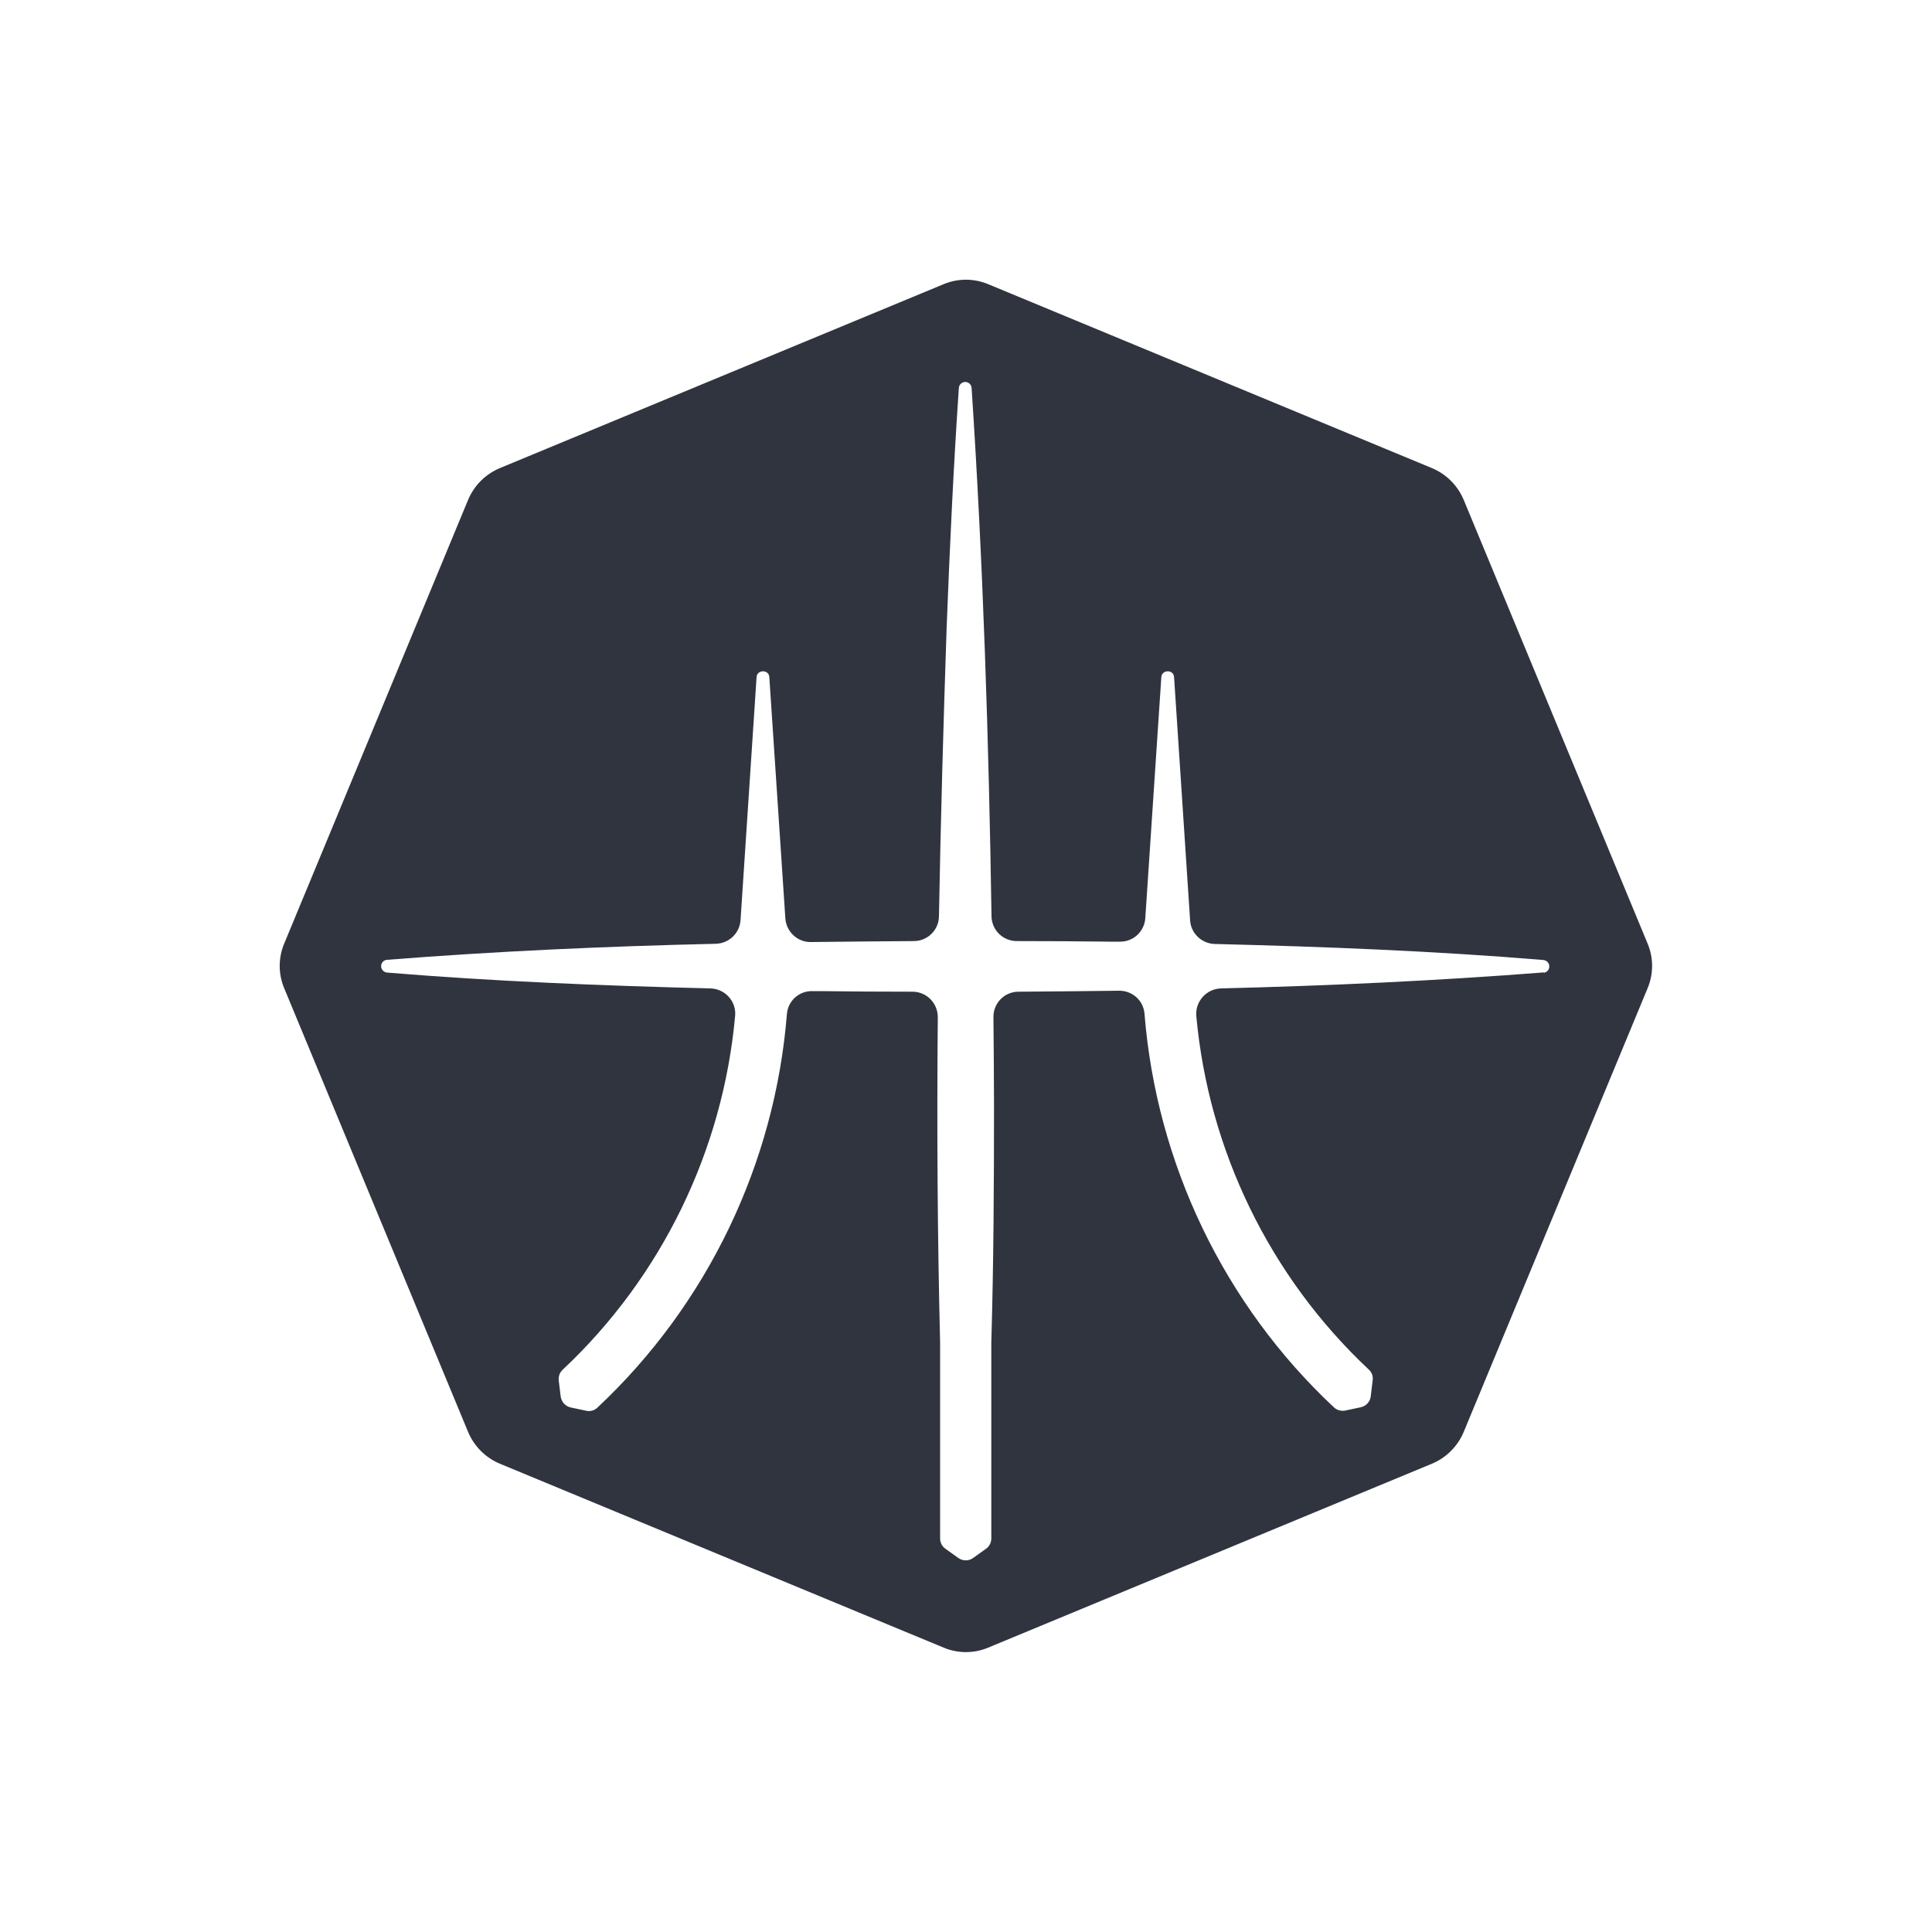 <?xml version="1.0" encoding="UTF-8"?>
<svg id="Layer_1" xmlns="http://www.w3.org/2000/svg" version="1.1" viewBox="0 0 1000 1000">
  <!-- Generator: Adobe Illustrator 29.6.0, SVG Export Plug-In . SVG Version: 2.1.1 Build 207)  -->
  <path d="M852.8,488.4l-95.2-229.7c-3.1-7.4-9-13.3-16.4-16.4l-229.7-95.2c-7.4-3.1-15.7-3.1-23.1,0l-229.7,95.2c-7.4,3.1-13.3,9-16.4,16.4l-95.2,229.7c-3.1,7.4-3.1,15.7,0,23.1l95.2,229.7c3.1,7.4,9,13.3,16.4,16.4l229.7,95.2c7.4,3.1,15.7,3.1,23.1,0l229.7-95.2c7.4-3.1,13.3-9,16.4-16.4l95.2-229.7c3.1-7.4,3.1-15.7,0-23.1ZM799.3,503.3c-54.9,4.3-111,6.9-167.3,8.3-7.5.2-13.4,6.7-12.8,14.2,6.3,69.5,38,135,89.3,183.1,1.5,1.4,2.3,3.4,2,5.5l-1,8.3c-.3,2.8-2.4,5.1-5.2,5.7l-8,1.7c-2.1.4-4.3-.2-5.8-1.6-57-53.3-91.9-126.4-98.1-203.7-.5-6.9-6.3-12.1-13.2-12-17.4.2-34.7.4-52,.5-7.3,0-13.1,5.9-13,13.2.1,15,.3,29.9.3,44.9,0,41.2-.2,82.3-1.4,123.5v101.4c0,2.1-1,4.1-2.7,5.3l-6.7,4.8c-2.3,1.7-5.4,1.6-7.7,0l-6.7-4.8c-1.7-1.2-2.7-3.2-2.7-5.3v-101.4h0c-1.4-56.1-1.7-112.2-1.2-168.4,0-7.3-5.8-13.2-13.1-13.2-15.9,0-31.6-.1-47.3-.3h-4.5c-6.9-.2-12.7,5.1-13.2,11.9-6.2,77.3-41.1,150.3-98.1,203.7-1.6,1.5-3.8,2.1-5.8,1.6l-8-1.7c-2.8-.6-4.8-2.9-5.2-5.7l-1-8.3c-.2-2.1.5-4.1,2-5.5,51.3-48.1,83-113.6,89.3-183.2.7-7.5-5.2-14-12.8-14.2-55.8-1.4-111.6-3.6-167.4-8.2-1.8-.2-3.2-1.8-3-3.6.1-1.6,1.4-2.9,3-3,55.8-4.4,112.9-7,170.2-8.3,6.8-.2,12.3-5.4,12.8-12.2l8.3-125.8c.2-4,6.4-4.1,6.6,0,0,0,5.5,82.4,8.3,124.9.5,6.9,6.3,12.3,13.2,12.2,17.8-.2,35.5-.4,53.3-.5,7.1,0,12.9-5.7,13-12.8.9-50,2.3-100,4-150,1.6-41.2,3.5-82.3,6.3-123.5.1-1.8,1.7-3.2,3.5-3.1,1.7.1,3,1.5,3.1,3.1,6,91.1,8.9,182.2,10.3,273.4.1,7.2,5.9,12.9,13.1,12.9,16.1,0,32.2.1,48.1.3h5.1c7,.2,12.8-5.2,13.3-12.1l8.3-124.8c.2-4,6.4-4.1,6.6,0,0,0,5.5,83.7,8.3,125.9.4,6.7,6,12,12.7,12.2,56.8,1.4,113.5,3.6,170.2,8.3,1.8.2,3.2,1.8,3,3.6-.1,1.6-1.4,2.9-3,3Z" fill="#30343f"/>
</svg>